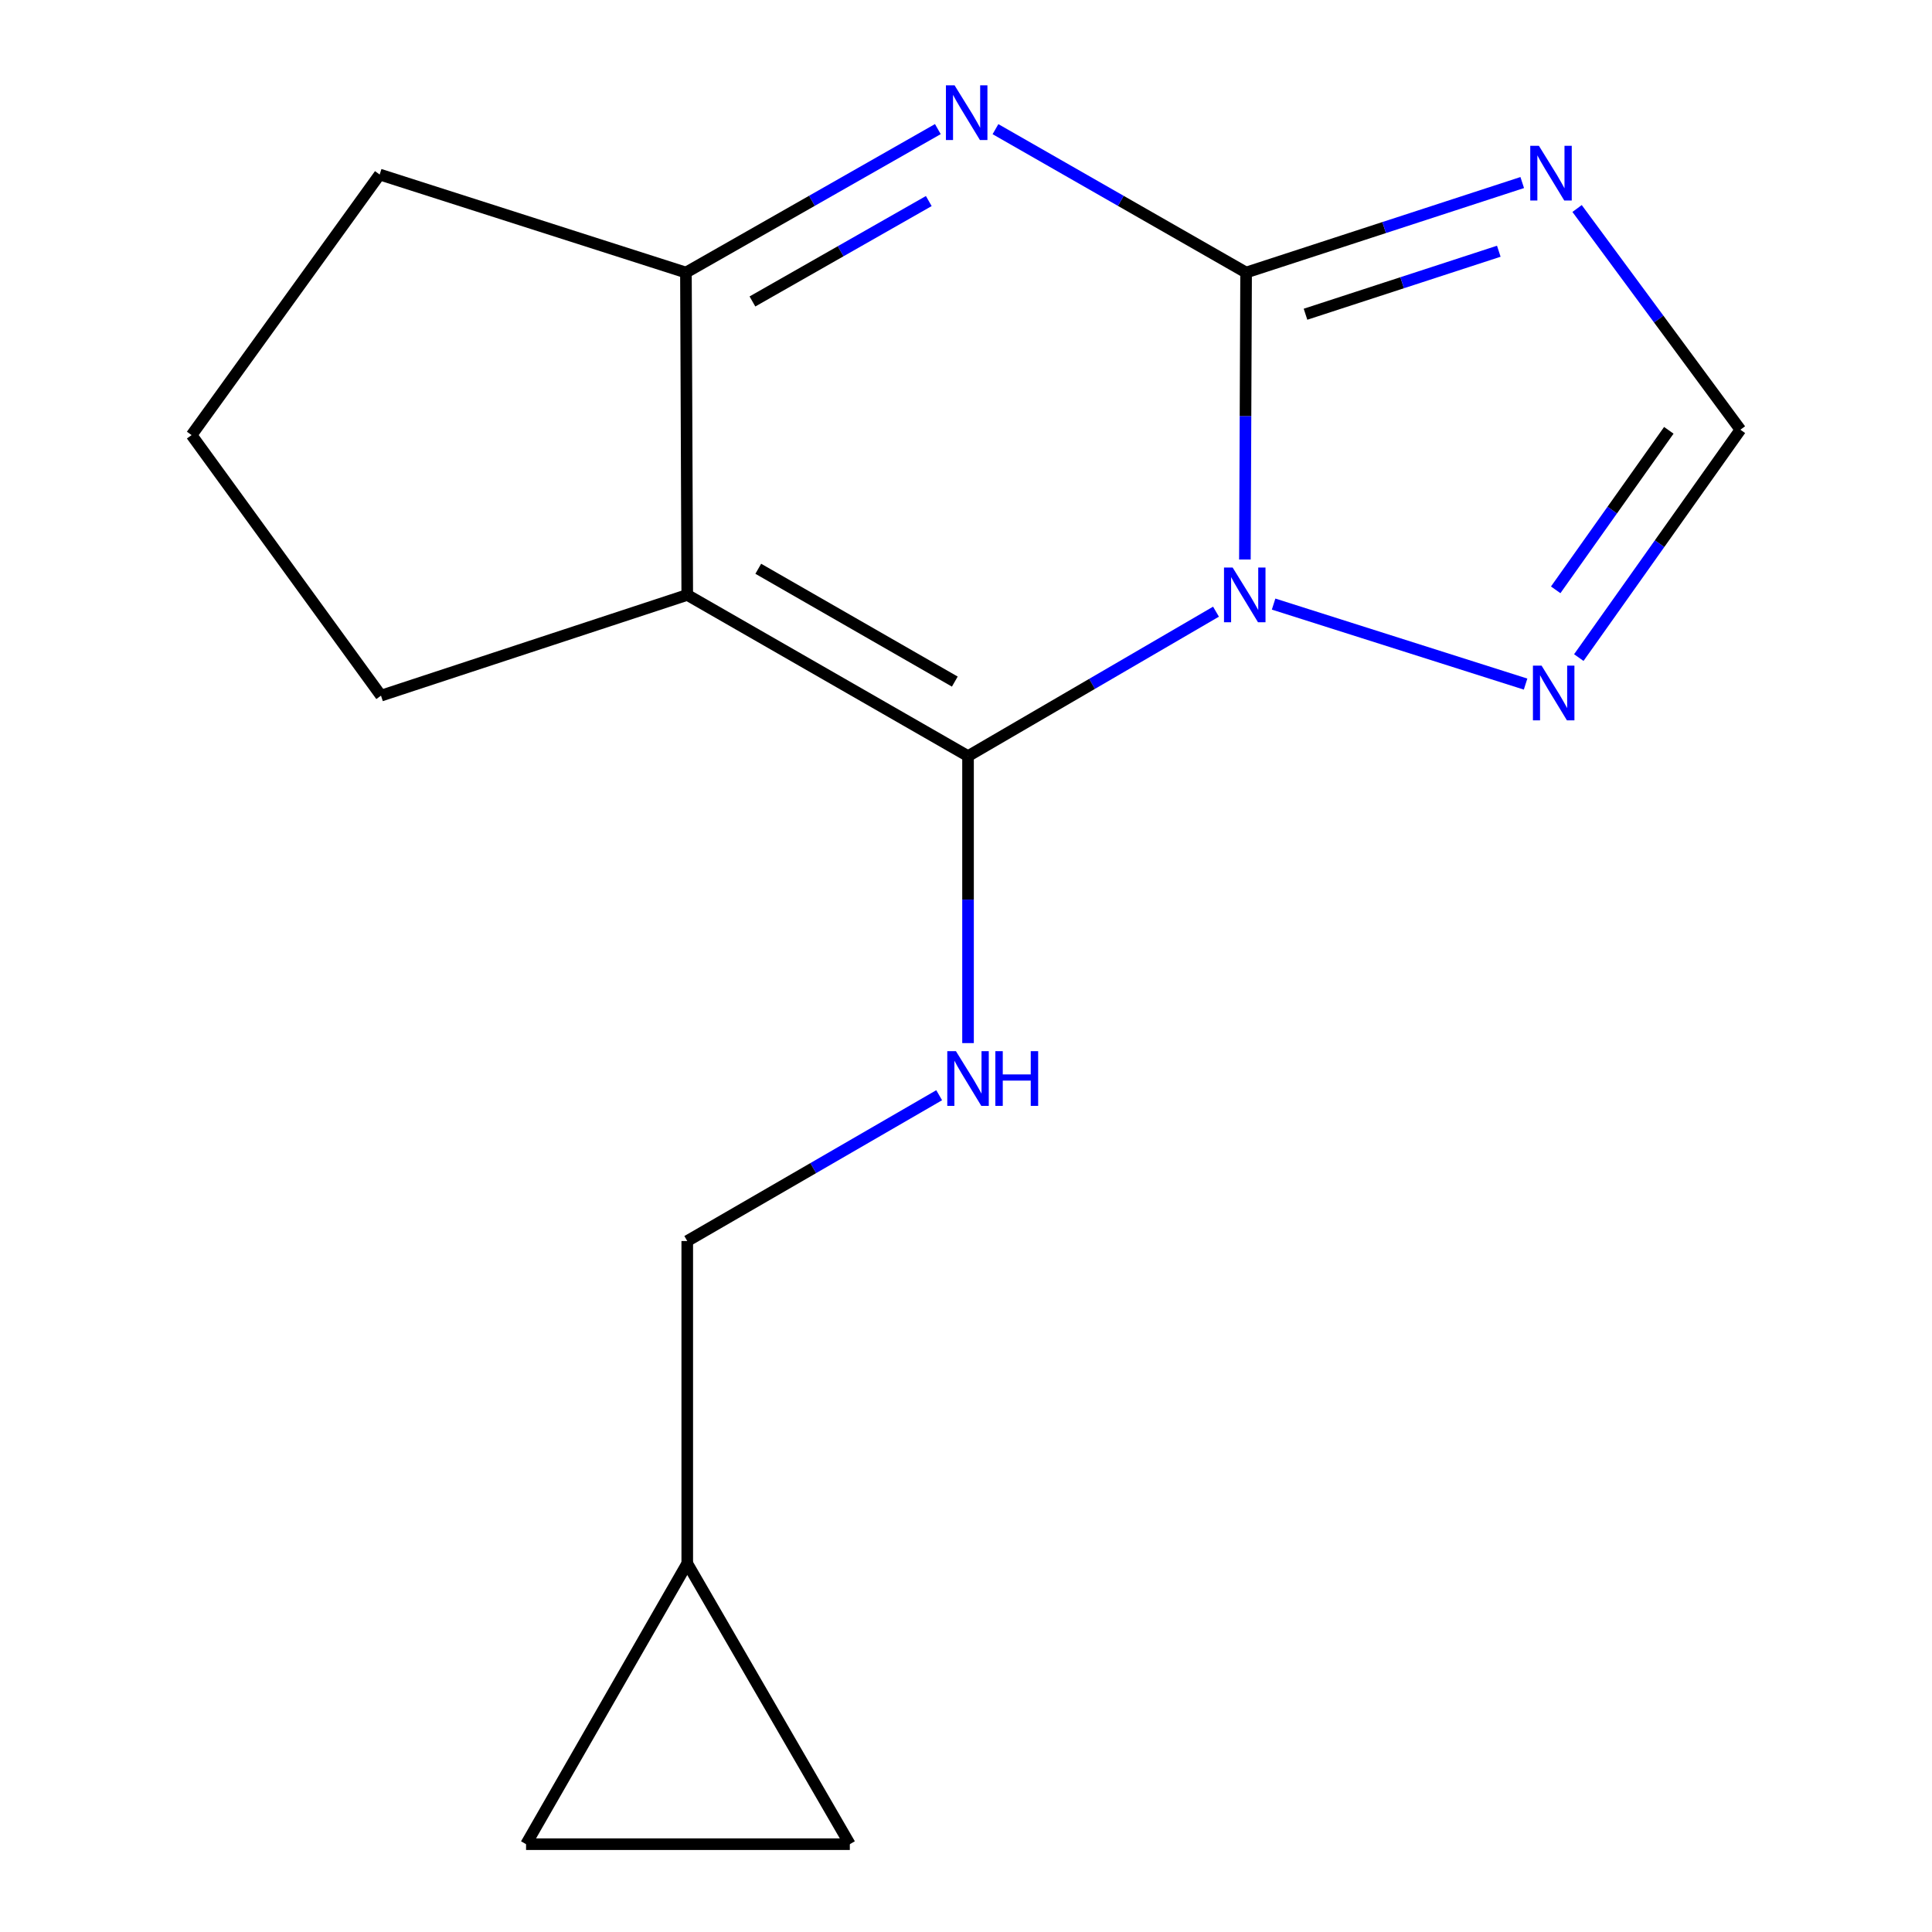<?xml version='1.0' encoding='iso-8859-1'?>
<svg version='1.1' baseProfile='full'
              xmlns='http://www.w3.org/2000/svg'
                      xmlns:rdkit='http://www.rdkit.org/xml'
                      xmlns:xlink='http://www.w3.org/1999/xlink'
                  xml:space='preserve'
width='1000px' height='1000px' viewBox='0 0 1000 1000'>
<!-- END OF HEADER -->
<rect style='opacity:1.0;fill:#FFFFFF;stroke:none' width='1000' height='1000' x='0' y='0'> </rect>
<path class='bond-0' d='M 629.396,316.601 L 565.224,353.981' style='fill:none;fill-rule:evenodd;stroke:#0000FF;stroke-width:6px;stroke-linecap:butt;stroke-linejoin:miter;stroke-opacity:1' />
<path class='bond-0' d='M 565.224,353.981 L 501.051,391.362' style='fill:none;fill-rule:evenodd;stroke:#000000;stroke-width:6px;stroke-linecap:butt;stroke-linejoin:miter;stroke-opacity:1' />
<path class='bond-1' d='M 644.357,289.6 L 644.669,215.335' style='fill:none;fill-rule:evenodd;stroke:#0000FF;stroke-width:6px;stroke-linecap:butt;stroke-linejoin:miter;stroke-opacity:1' />
<path class='bond-1' d='M 644.669,215.335 L 644.981,141.071' style='fill:none;fill-rule:evenodd;stroke:#000000;stroke-width:6px;stroke-linecap:butt;stroke-linejoin:miter;stroke-opacity:1' />
<path class='bond-6' d='M 659.214,312.673 L 789.639,354.083' style='fill:none;fill-rule:evenodd;stroke:#0000FF;stroke-width:6px;stroke-linecap:butt;stroke-linejoin:miter;stroke-opacity:1' />
<path class='bond-2' d='M 501.051,391.362 L 355.72,307.931' style='fill:none;fill-rule:evenodd;stroke:#000000;stroke-width:6px;stroke-linecap:butt;stroke-linejoin:miter;stroke-opacity:1' />
<path class='bond-2' d='M 494.208,352.794 L 392.476,294.393' style='fill:none;fill-rule:evenodd;stroke:#000000;stroke-width:6px;stroke-linecap:butt;stroke-linejoin:miter;stroke-opacity:1' />
<path class='bond-7' d='M 501.051,391.362 L 501.051,465.634' style='fill:none;fill-rule:evenodd;stroke:#000000;stroke-width:6px;stroke-linecap:butt;stroke-linejoin:miter;stroke-opacity:1' />
<path class='bond-7' d='M 501.051,465.634 L 501.051,539.907' style='fill:none;fill-rule:evenodd;stroke:#0000FF;stroke-width:6px;stroke-linecap:butt;stroke-linejoin:miter;stroke-opacity:1' />
<path class='bond-3' d='M 644.981,141.071 L 580.118,103.962' style='fill:none;fill-rule:evenodd;stroke:#000000;stroke-width:6px;stroke-linecap:butt;stroke-linejoin:miter;stroke-opacity:1' />
<path class='bond-3' d='M 580.118,103.962 L 515.256,66.853' style='fill:none;fill-rule:evenodd;stroke:#0000FF;stroke-width:6px;stroke-linecap:butt;stroke-linejoin:miter;stroke-opacity:1' />
<path class='bond-4' d='M 644.981,141.071 L 716.443,117.779' style='fill:none;fill-rule:evenodd;stroke:#000000;stroke-width:6px;stroke-linecap:butt;stroke-linejoin:miter;stroke-opacity:1' />
<path class='bond-4' d='M 716.443,117.779 L 787.906,94.487' style='fill:none;fill-rule:evenodd;stroke:#0000FF;stroke-width:6px;stroke-linecap:butt;stroke-linejoin:miter;stroke-opacity:1' />
<path class='bond-4' d='M 675.729,162.645 L 725.753,146.341' style='fill:none;fill-rule:evenodd;stroke:#000000;stroke-width:6px;stroke-linecap:butt;stroke-linejoin:miter;stroke-opacity:1' />
<path class='bond-4' d='M 725.753,146.341 L 775.777,130.037' style='fill:none;fill-rule:evenodd;stroke:#0000FF;stroke-width:6px;stroke-linecap:butt;stroke-linejoin:miter;stroke-opacity:1' />
<path class='bond-13' d='M 355.72,307.931 L 197.204,360.069' style='fill:none;fill-rule:evenodd;stroke:#000000;stroke-width:6px;stroke-linecap:butt;stroke-linejoin:miter;stroke-opacity:1' />
<path class='bond-17' d='M 355.72,307.931 L 355.036,141.071' style='fill:none;fill-rule:evenodd;stroke:#000000;stroke-width:6px;stroke-linecap:butt;stroke-linejoin:miter;stroke-opacity:1' />
<path class='bond-5' d='M 485.43,66.821 L 420.233,103.946' style='fill:none;fill-rule:evenodd;stroke:#0000FF;stroke-width:6px;stroke-linecap:butt;stroke-linejoin:miter;stroke-opacity:1' />
<path class='bond-5' d='M 420.233,103.946 L 355.036,141.071' style='fill:none;fill-rule:evenodd;stroke:#000000;stroke-width:6px;stroke-linecap:butt;stroke-linejoin:miter;stroke-opacity:1' />
<path class='bond-5' d='M 480.736,104.064 L 435.098,130.051' style='fill:none;fill-rule:evenodd;stroke:#0000FF;stroke-width:6px;stroke-linecap:butt;stroke-linejoin:miter;stroke-opacity:1' />
<path class='bond-5' d='M 435.098,130.051 L 389.46,156.039' style='fill:none;fill-rule:evenodd;stroke:#000000;stroke-width:6px;stroke-linecap:butt;stroke-linejoin:miter;stroke-opacity:1' />
<path class='bond-16' d='M 816.297,107.92 L 858.563,165.168' style='fill:none;fill-rule:evenodd;stroke:#0000FF;stroke-width:6px;stroke-linecap:butt;stroke-linejoin:miter;stroke-opacity:1' />
<path class='bond-16' d='M 858.563,165.168 L 900.829,222.415' style='fill:none;fill-rule:evenodd;stroke:#000000;stroke-width:6px;stroke-linecap:butt;stroke-linejoin:miter;stroke-opacity:1' />
<path class='bond-14' d='M 355.036,141.071 L 196.52,90.335' style='fill:none;fill-rule:evenodd;stroke:#000000;stroke-width:6px;stroke-linecap:butt;stroke-linejoin:miter;stroke-opacity:1' />
<path class='bond-8' d='M 817.185,340.364 L 859.007,281.389' style='fill:none;fill-rule:evenodd;stroke:#0000FF;stroke-width:6px;stroke-linecap:butt;stroke-linejoin:miter;stroke-opacity:1' />
<path class='bond-8' d='M 859.007,281.389 L 900.829,222.415' style='fill:none;fill-rule:evenodd;stroke:#000000;stroke-width:6px;stroke-linecap:butt;stroke-linejoin:miter;stroke-opacity:1' />
<path class='bond-8' d='M 805.227,305.294 L 834.502,264.012' style='fill:none;fill-rule:evenodd;stroke:#0000FF;stroke-width:6px;stroke-linecap:butt;stroke-linejoin:miter;stroke-opacity:1' />
<path class='bond-8' d='M 834.502,264.012 L 863.778,222.73' style='fill:none;fill-rule:evenodd;stroke:#000000;stroke-width:6px;stroke-linecap:butt;stroke-linejoin:miter;stroke-opacity:1' />
<path class='bond-12' d='M 486.113,566.885 L 420.917,604.619' style='fill:none;fill-rule:evenodd;stroke:#0000FF;stroke-width:6px;stroke-linecap:butt;stroke-linejoin:miter;stroke-opacity:1' />
<path class='bond-12' d='M 420.917,604.619 L 355.72,642.354' style='fill:none;fill-rule:evenodd;stroke:#000000;stroke-width:6px;stroke-linecap:butt;stroke-linejoin:miter;stroke-opacity:1' />
<path class='bond-9' d='M 355.72,809.231 L 355.72,642.354' style='fill:none;fill-rule:evenodd;stroke:#000000;stroke-width:6px;stroke-linecap:butt;stroke-linejoin:miter;stroke-opacity:1' />
<path class='bond-10' d='M 355.72,809.231 L 272.29,954.545' style='fill:none;fill-rule:evenodd;stroke:#000000;stroke-width:6px;stroke-linecap:butt;stroke-linejoin:miter;stroke-opacity:1' />
<path class='bond-11' d='M 355.72,809.231 L 439.868,954.545' style='fill:none;fill-rule:evenodd;stroke:#000000;stroke-width:6px;stroke-linecap:butt;stroke-linejoin:miter;stroke-opacity:1' />
<path class='bond-19' d='M 272.29,954.545 L 439.868,954.545' style='fill:none;fill-rule:evenodd;stroke:#000000;stroke-width:6px;stroke-linecap:butt;stroke-linejoin:miter;stroke-opacity:1' />
<path class='bond-15' d='M 197.204,360.069 L 99.171,225.202' style='fill:none;fill-rule:evenodd;stroke:#000000;stroke-width:6px;stroke-linecap:butt;stroke-linejoin:miter;stroke-opacity:1' />
<path class='bond-18' d='M 196.52,90.335 L 99.171,225.202' style='fill:none;fill-rule:evenodd;stroke:#000000;stroke-width:6px;stroke-linecap:butt;stroke-linejoin:miter;stroke-opacity:1' />
<path  class='atom-0' d='M 638.02 293.771
L 647.3 308.771
Q 648.22 310.251, 649.7 312.931
Q 651.18 315.611, 651.26 315.771
L 651.26 293.771
L 655.02 293.771
L 655.02 322.091
L 651.14 322.091
L 641.18 305.691
Q 640.02 303.771, 638.78 301.571
Q 637.58 299.371, 637.22 298.691
L 637.22 322.091
L 633.54 322.091
L 633.54 293.771
L 638.02 293.771
' fill='#0000FF'/>
<path  class='atom-4' d='M 494.09 44.165
L 503.37 59.165
Q 504.29 60.645, 505.77 63.325
Q 507.25 66.005, 507.33 66.165
L 507.33 44.165
L 511.09 44.165
L 511.09 72.485
L 507.21 72.485
L 497.25 56.085
Q 496.09 54.165, 494.85 51.965
Q 493.65 49.765, 493.29 49.085
L 493.29 72.485
L 489.61 72.485
L 489.61 44.165
L 494.09 44.165
' fill='#0000FF'/>
<path  class='atom-5' d='M 796.536 75.474
L 805.816 90.474
Q 806.736 91.954, 808.216 94.634
Q 809.696 97.314, 809.776 97.474
L 809.776 75.474
L 813.536 75.474
L 813.536 103.794
L 809.656 103.794
L 799.696 87.394
Q 798.536 85.474, 797.296 83.274
Q 796.096 81.074, 795.736 80.394
L 795.736 103.794
L 792.056 103.794
L 792.056 75.474
L 796.536 75.474
' fill='#0000FF'/>
<path  class='atom-7' d='M 797.921 344.541
L 807.201 359.541
Q 808.121 361.021, 809.601 363.701
Q 811.081 366.381, 811.161 366.541
L 811.161 344.541
L 814.921 344.541
L 814.921 372.861
L 811.041 372.861
L 801.081 356.461
Q 799.921 354.541, 798.681 352.341
Q 797.481 350.141, 797.121 349.461
L 797.121 372.861
L 793.441 372.861
L 793.441 344.541
L 797.921 344.541
' fill='#0000FF'/>
<path  class='atom-8' d='M 494.791 544.079
L 504.071 559.079
Q 504.991 560.559, 506.471 563.239
Q 507.951 565.919, 508.031 566.079
L 508.031 544.079
L 511.791 544.079
L 511.791 572.399
L 507.911 572.399
L 497.951 555.999
Q 496.791 554.079, 495.551 551.879
Q 494.351 549.679, 493.991 548.999
L 493.991 572.399
L 490.311 572.399
L 490.311 544.079
L 494.791 544.079
' fill='#0000FF'/>
<path  class='atom-8' d='M 515.191 544.079
L 519.031 544.079
L 519.031 556.119
L 533.511 556.119
L 533.511 544.079
L 537.351 544.079
L 537.351 572.399
L 533.511 572.399
L 533.511 559.319
L 519.031 559.319
L 519.031 572.399
L 515.191 572.399
L 515.191 544.079
' fill='#0000FF'/>
</svg>
